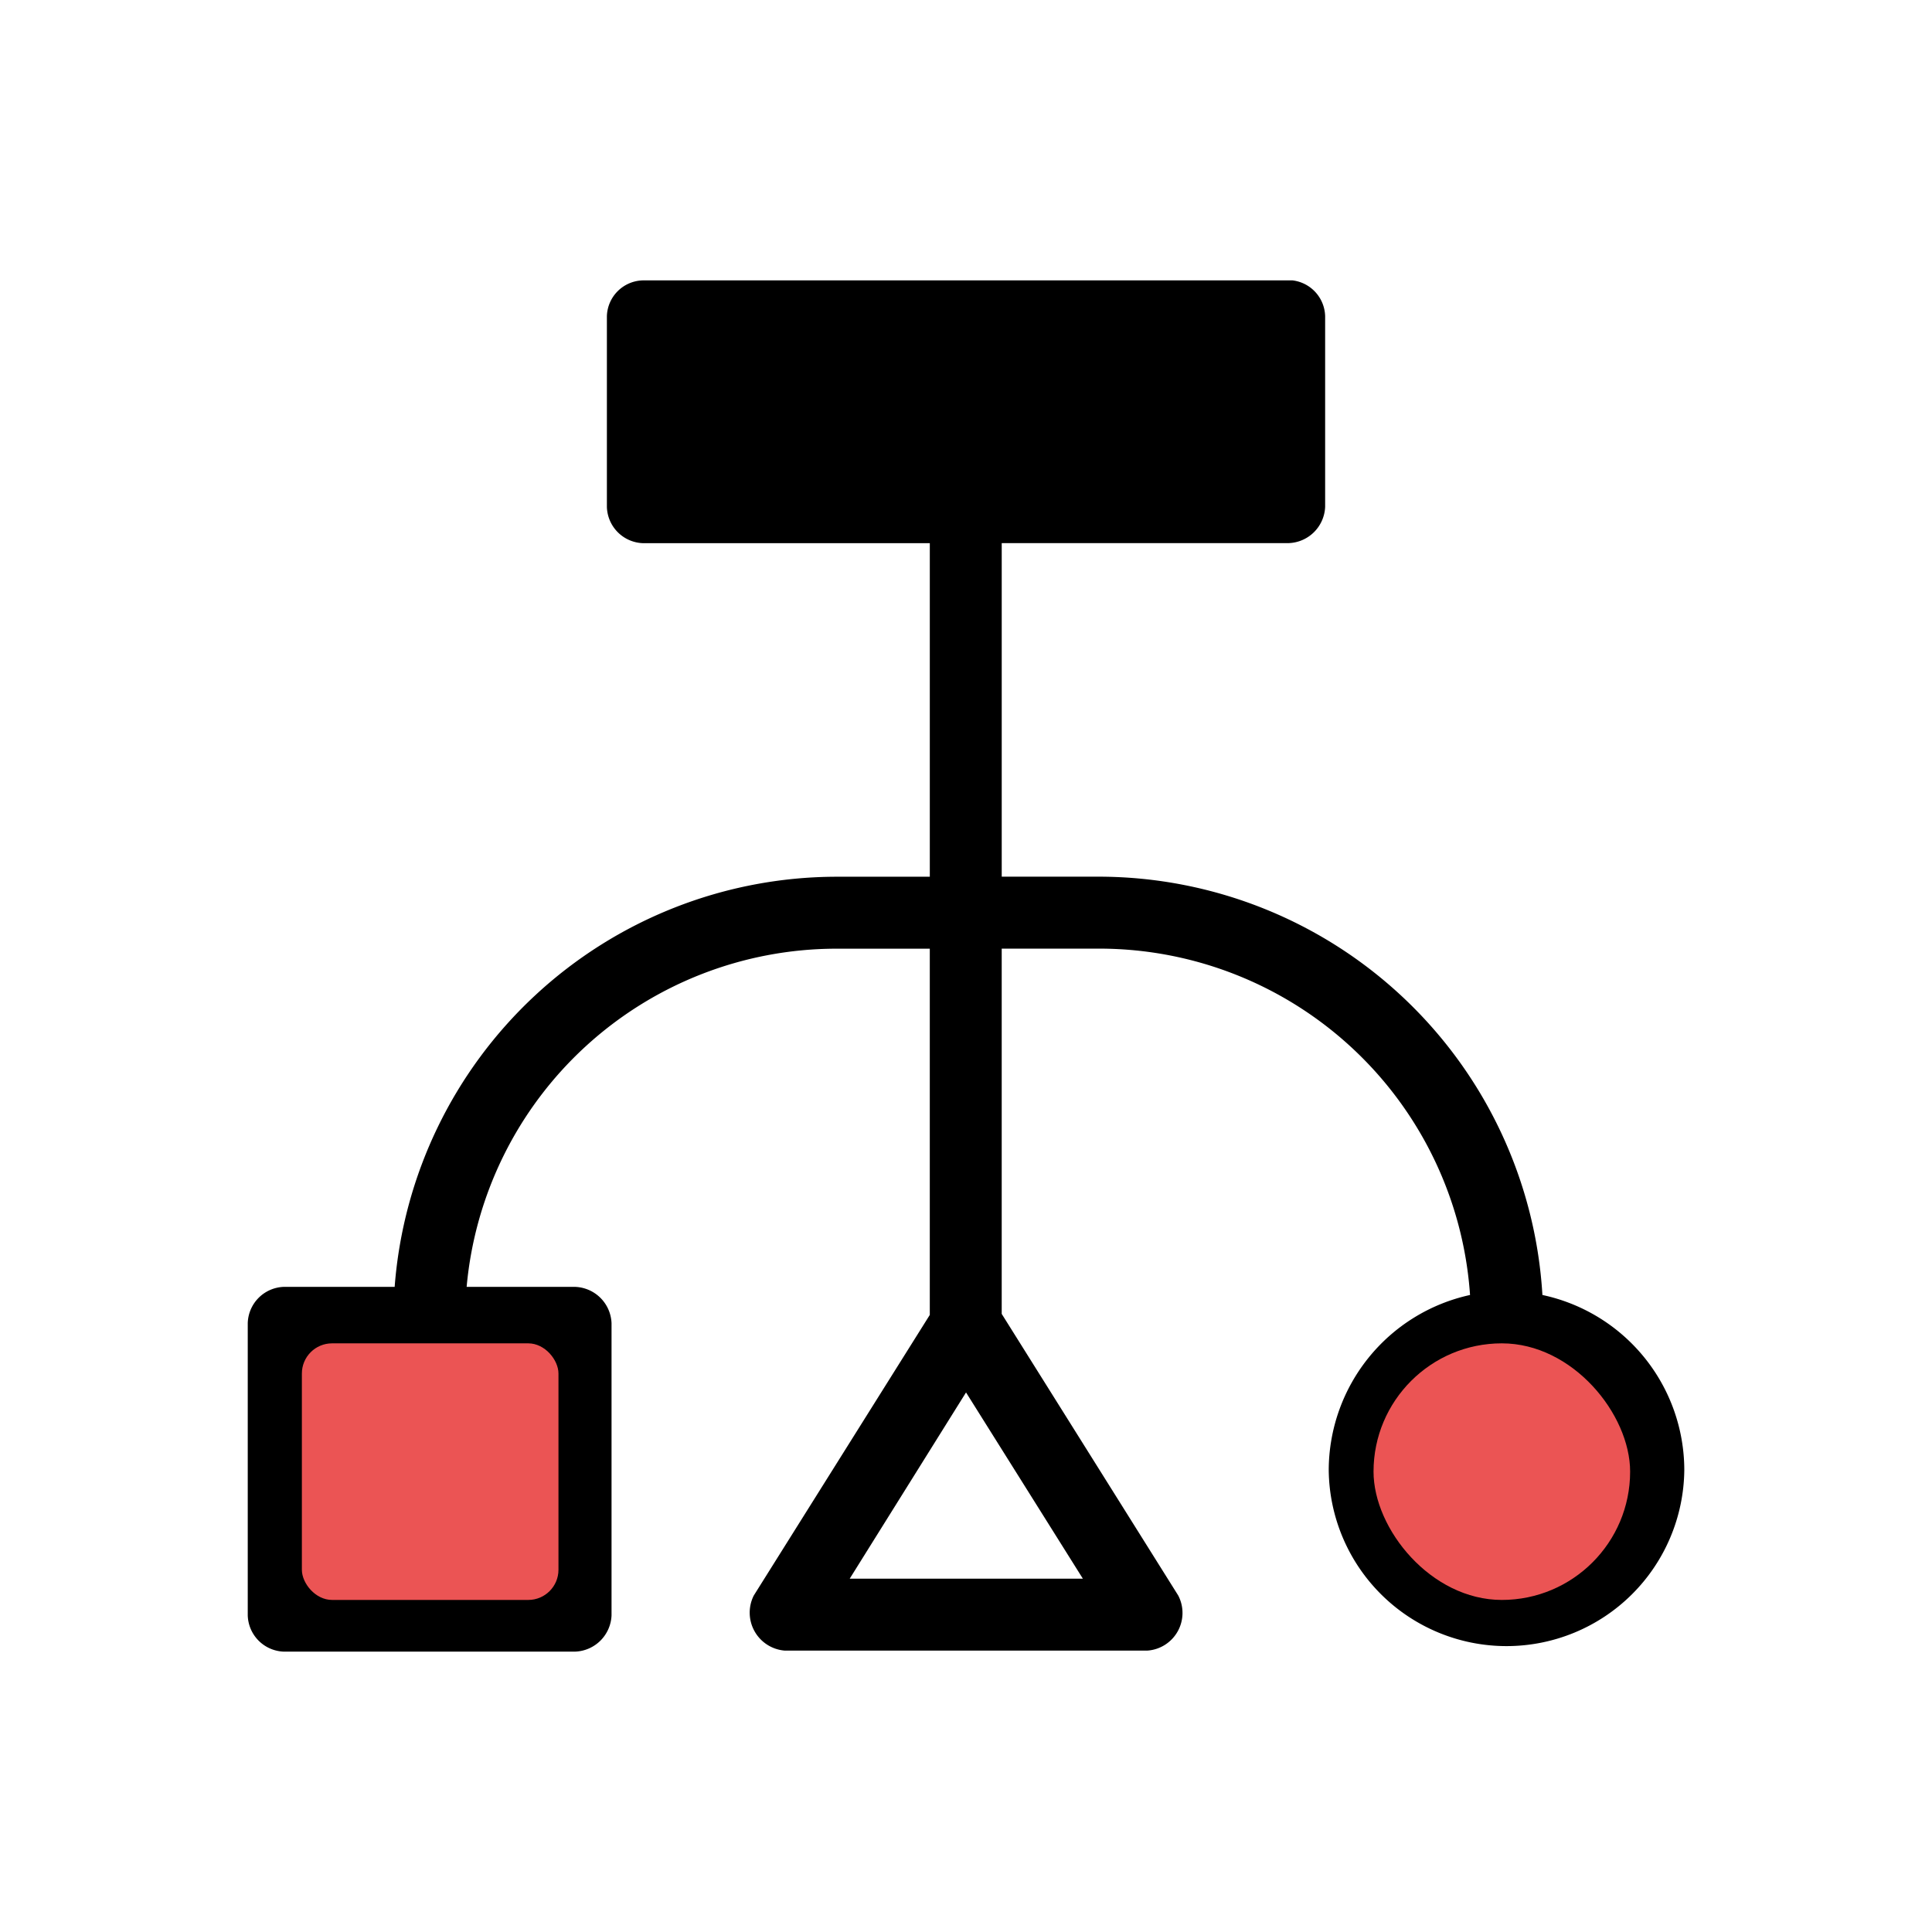 <svg xmlns="http://www.w3.org/2000/svg" width="128" height="128" viewBox="0 0 128 128"><g id="Group_173250" data-name="Group 173250" transform="translate(-1554 -254)"><g id="Group_173249" data-name="Group 173249" transform="translate(222 -188)"><g id="MDI_shield-off-outline" data-name="MDI / shield-off-outline" transform="translate(1332 442)"><g id="Boundary" fill="#fff" stroke="rgba(0,0,0,0)" stroke-width="1" opacity="0"><rect width="128" height="128" stroke="none"></rect><rect x="0.5" y="0.5" width="127" height="127" fill="none"></rect></g></g><path id="Path_38590" data-name="Path 38590" d="M172.815,44.8a2.454,2.454,0,0,1,2.163,2.366v12.64a2.506,2.506,0,0,1-2.4,2.4H153.551v22.1h6.522a29.47,29.47,0,0,1,29.3,27.714,11.877,11.877,0,0,1,9.4,11.592,11.779,11.779,0,0,1-23.557,0,11.907,11.907,0,0,1,9.362-11.592,24.634,24.634,0,0,0-24.5-22.947H153.55v24.2l11.694,18.656a2.5,2.5,0,0,1-2.028,3.65H139.153a2.522,2.522,0,0,1-2.028-3.65l11.66-18.588V89.077h-6.218A24.622,24.622,0,0,0,118.1,111.483h7.2a2.505,2.505,0,0,1,2.4,2.4v19.365a2.506,2.506,0,0,1-2.4,2.4H105.964a2.475,2.475,0,0,1-2.366-2.4V113.883a2.475,2.475,0,0,1,2.366-2.4h7.367A29.405,29.405,0,0,1,142.567,84.31h6.219v-22.1H129.758a2.475,2.475,0,0,1-2.366-2.4V47.167a2.445,2.445,0,0,1,2.366-2.366h43.058Zm-21.63,73.678-7.705,12.336h15.446l-7.739-12.336Z" transform="translate(1244.816 415.776)" fill-rule="evenodd"></path></g><rect id="Rectangle_161172" data-name="Rectangle 161172" width="17" height="17" rx="2" transform="translate(1574 343)" fill="#eb5454"></rect><rect id="Rectangle_161173" data-name="Rectangle 161173" width="17" height="17" rx="8.5" transform="translate(1645 343)" fill="#eb5454"></rect></g></svg>